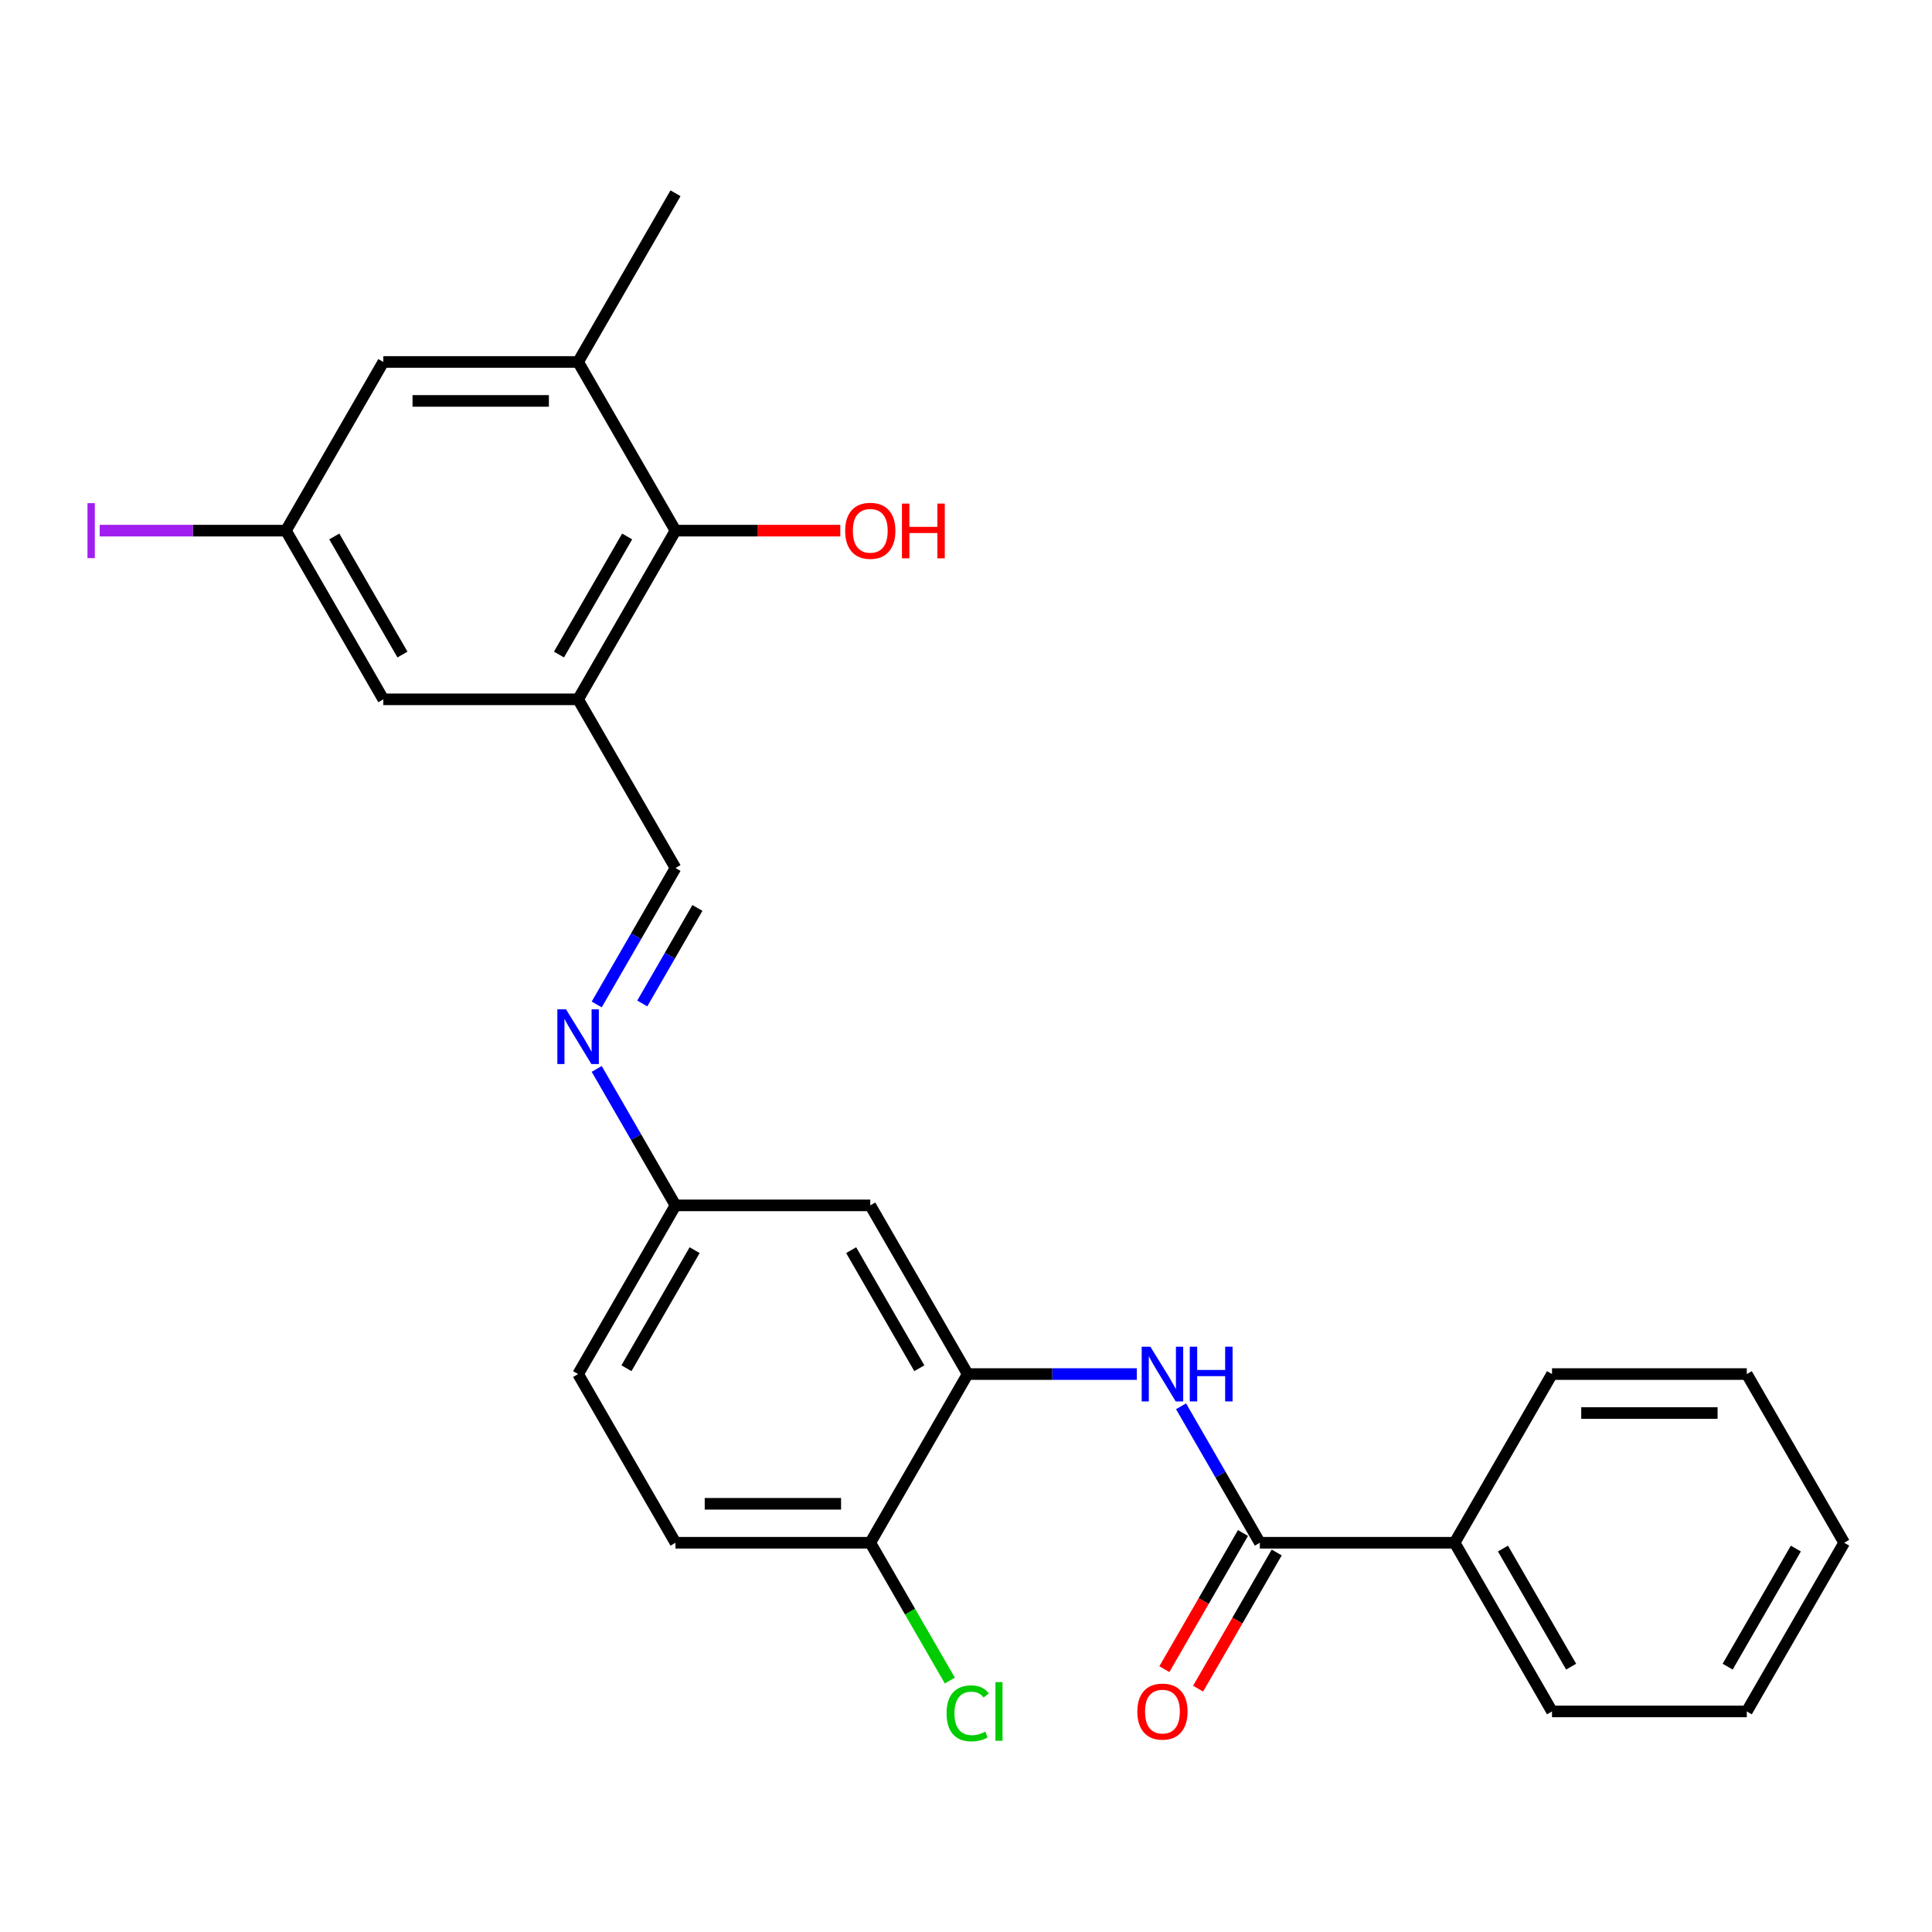 <?xml version='1.0' encoding='iso-8859-1'?>
<svg version='1.1' baseProfile='full'
              xmlns='http://www.w3.org/2000/svg'
                      xmlns:rdkit='http://www.rdkit.org/xml'
                      xmlns:xlink='http://www.w3.org/1999/xlink'
                  xml:space='preserve'
width='1000px' height='1000px' viewBox='0 0 1000 1000'>
<!-- END OF HEADER -->
<rect style='opacity:1.0;fill:#FFFFFF;stroke:none' width='1000' height='1000' x='0' y='0'> </rect>
<path class='bond-3' d='M 299.227,361.97 L 349.636,274.659' style='fill:none;fill-rule:evenodd;stroke:#000000;stroke-width:6px;stroke-linecap:butt;stroke-linejoin:miter;stroke-opacity:1' />
<path class='bond-3' d='M 289.326,338.791 L 324.613,277.673' style='fill:none;fill-rule:evenodd;stroke:#000000;stroke-width:6px;stroke-linecap:butt;stroke-linejoin:miter;stroke-opacity:1' />
<path class='bond-5' d='M 299.227,361.97 L 349.636,449.281' style='fill:none;fill-rule:evenodd;stroke:#000000;stroke-width:6px;stroke-linecap:butt;stroke-linejoin:miter;stroke-opacity:1' />
<path class='bond-8' d='M 299.227,361.97 L 198.409,361.97' style='fill:none;fill-rule:evenodd;stroke:#000000;stroke-width:6px;stroke-linecap:butt;stroke-linejoin:miter;stroke-opacity:1' />
<path class='bond-0' d='M 652.091,798.525 L 631.702,763.21' style='fill:none;fill-rule:evenodd;stroke:#000000;stroke-width:6px;stroke-linecap:butt;stroke-linejoin:miter;stroke-opacity:1' />
<path class='bond-0' d='M 631.702,763.21 L 611.312,727.895' style='fill:none;fill-rule:evenodd;stroke:#0000FF;stroke-width:6px;stroke-linecap:butt;stroke-linejoin:miter;stroke-opacity:1' />
<path class='bond-12' d='M 643.36,793.484 L 623.017,828.72' style='fill:none;fill-rule:evenodd;stroke:#000000;stroke-width:6px;stroke-linecap:butt;stroke-linejoin:miter;stroke-opacity:1' />
<path class='bond-12' d='M 623.017,828.72 L 602.674,863.955' style='fill:none;fill-rule:evenodd;stroke:#FF0000;stroke-width:6px;stroke-linecap:butt;stroke-linejoin:miter;stroke-opacity:1' />
<path class='bond-12' d='M 660.822,803.566 L 640.479,838.801' style='fill:none;fill-rule:evenodd;stroke:#000000;stroke-width:6px;stroke-linecap:butt;stroke-linejoin:miter;stroke-opacity:1' />
<path class='bond-12' d='M 640.479,838.801 L 620.136,874.037' style='fill:none;fill-rule:evenodd;stroke:#FF0000;stroke-width:6px;stroke-linecap:butt;stroke-linejoin:miter;stroke-opacity:1' />
<path class='bond-13' d='M 652.091,798.525 L 752.909,798.525' style='fill:none;fill-rule:evenodd;stroke:#000000;stroke-width:6px;stroke-linecap:butt;stroke-linejoin:miter;stroke-opacity:1' />
<path class='bond-1' d='M 588.421,711.214 L 544.642,711.214' style='fill:none;fill-rule:evenodd;stroke:#0000FF;stroke-width:6px;stroke-linecap:butt;stroke-linejoin:miter;stroke-opacity:1' />
<path class='bond-1' d='M 544.642,711.214 L 500.864,711.214' style='fill:none;fill-rule:evenodd;stroke:#000000;stroke-width:6px;stroke-linecap:butt;stroke-linejoin:miter;stroke-opacity:1' />
<path class='bond-2' d='M 500.864,711.214 L 450.455,623.903' style='fill:none;fill-rule:evenodd;stroke:#000000;stroke-width:6px;stroke-linecap:butt;stroke-linejoin:miter;stroke-opacity:1' />
<path class='bond-2' d='M 475.84,708.199 L 440.554,647.082' style='fill:none;fill-rule:evenodd;stroke:#000000;stroke-width:6px;stroke-linecap:butt;stroke-linejoin:miter;stroke-opacity:1' />
<path class='bond-27' d='M 500.864,711.214 L 450.455,798.525' style='fill:none;fill-rule:evenodd;stroke:#000000;stroke-width:6px;stroke-linecap:butt;stroke-linejoin:miter;stroke-opacity:1' />
<path class='bond-4' d='M 349.636,274.659 L 299.227,187.348' style='fill:none;fill-rule:evenodd;stroke:#000000;stroke-width:6px;stroke-linecap:butt;stroke-linejoin:miter;stroke-opacity:1' />
<path class='bond-16' d='M 349.636,274.659 L 392.285,274.659' style='fill:none;fill-rule:evenodd;stroke:#000000;stroke-width:6px;stroke-linecap:butt;stroke-linejoin:miter;stroke-opacity:1' />
<path class='bond-16' d='M 392.285,274.659 L 434.934,274.659' style='fill:none;fill-rule:evenodd;stroke:#FF0000;stroke-width:6px;stroke-linecap:butt;stroke-linejoin:miter;stroke-opacity:1' />
<path class='bond-20' d='M 299.227,187.348 L 349.636,100.036' style='fill:none;fill-rule:evenodd;stroke:#000000;stroke-width:6px;stroke-linecap:butt;stroke-linejoin:miter;stroke-opacity:1' />
<path class='bond-26' d='M 299.227,187.348 L 198.409,187.348' style='fill:none;fill-rule:evenodd;stroke:#000000;stroke-width:6px;stroke-linecap:butt;stroke-linejoin:miter;stroke-opacity:1' />
<path class='bond-26' d='M 284.105,207.511 L 213.532,207.511' style='fill:none;fill-rule:evenodd;stroke:#000000;stroke-width:6px;stroke-linecap:butt;stroke-linejoin:miter;stroke-opacity:1' />
<path class='bond-6' d='M 349.636,449.281 L 329.247,484.596' style='fill:none;fill-rule:evenodd;stroke:#000000;stroke-width:6px;stroke-linecap:butt;stroke-linejoin:miter;stroke-opacity:1' />
<path class='bond-6' d='M 329.247,484.596 L 308.858,519.911' style='fill:none;fill-rule:evenodd;stroke:#0000FF;stroke-width:6px;stroke-linecap:butt;stroke-linejoin:miter;stroke-opacity:1' />
<path class='bond-6' d='M 360.982,469.957 L 346.709,494.678' style='fill:none;fill-rule:evenodd;stroke:#000000;stroke-width:6px;stroke-linecap:butt;stroke-linejoin:miter;stroke-opacity:1' />
<path class='bond-6' d='M 346.709,494.678 L 332.437,519.399' style='fill:none;fill-rule:evenodd;stroke:#0000FF;stroke-width:6px;stroke-linecap:butt;stroke-linejoin:miter;stroke-opacity:1' />
<path class='bond-14' d='M 308.858,553.272 L 329.247,588.588' style='fill:none;fill-rule:evenodd;stroke:#0000FF;stroke-width:6px;stroke-linecap:butt;stroke-linejoin:miter;stroke-opacity:1' />
<path class='bond-14' d='M 329.247,588.588 L 349.636,623.903' style='fill:none;fill-rule:evenodd;stroke:#000000;stroke-width:6px;stroke-linecap:butt;stroke-linejoin:miter;stroke-opacity:1' />
<path class='bond-7' d='M 450.455,623.903 L 349.636,623.903' style='fill:none;fill-rule:evenodd;stroke:#000000;stroke-width:6px;stroke-linecap:butt;stroke-linejoin:miter;stroke-opacity:1' />
<path class='bond-11' d='M 198.409,361.97 L 148,274.659' style='fill:none;fill-rule:evenodd;stroke:#000000;stroke-width:6px;stroke-linecap:butt;stroke-linejoin:miter;stroke-opacity:1' />
<path class='bond-11' d='M 208.31,338.791 L 173.024,277.673' style='fill:none;fill-rule:evenodd;stroke:#000000;stroke-width:6px;stroke-linecap:butt;stroke-linejoin:miter;stroke-opacity:1' />
<path class='bond-9' d='M 450.455,798.525 L 349.636,798.525' style='fill:none;fill-rule:evenodd;stroke:#000000;stroke-width:6px;stroke-linecap:butt;stroke-linejoin:miter;stroke-opacity:1' />
<path class='bond-9' d='M 435.332,778.362 L 364.759,778.362' style='fill:none;fill-rule:evenodd;stroke:#000000;stroke-width:6px;stroke-linecap:butt;stroke-linejoin:miter;stroke-opacity:1' />
<path class='bond-17' d='M 450.455,798.525 L 471.046,834.191' style='fill:none;fill-rule:evenodd;stroke:#000000;stroke-width:6px;stroke-linecap:butt;stroke-linejoin:miter;stroke-opacity:1' />
<path class='bond-17' d='M 471.046,834.191 L 491.637,869.856' style='fill:none;fill-rule:evenodd;stroke:#00CC00;stroke-width:6px;stroke-linecap:butt;stroke-linejoin:miter;stroke-opacity:1' />
<path class='bond-10' d='M 198.409,187.348 L 148,274.659' style='fill:none;fill-rule:evenodd;stroke:#000000;stroke-width:6px;stroke-linecap:butt;stroke-linejoin:miter;stroke-opacity:1' />
<path class='bond-18' d='M 148,274.659 L 99.801,274.659' style='fill:none;fill-rule:evenodd;stroke:#000000;stroke-width:6px;stroke-linecap:butt;stroke-linejoin:miter;stroke-opacity:1' />
<path class='bond-18' d='M 99.801,274.659 L 51.602,274.659' style='fill:none;fill-rule:evenodd;stroke:#A01EEF;stroke-width:6px;stroke-linecap:butt;stroke-linejoin:miter;stroke-opacity:1' />
<path class='bond-21' d='M 752.909,798.525 L 803.318,885.836' style='fill:none;fill-rule:evenodd;stroke:#000000;stroke-width:6px;stroke-linecap:butt;stroke-linejoin:miter;stroke-opacity:1' />
<path class='bond-21' d='M 777.933,801.54 L 813.219,862.658' style='fill:none;fill-rule:evenodd;stroke:#000000;stroke-width:6px;stroke-linecap:butt;stroke-linejoin:miter;stroke-opacity:1' />
<path class='bond-22' d='M 752.909,798.525 L 803.318,711.214' style='fill:none;fill-rule:evenodd;stroke:#000000;stroke-width:6px;stroke-linecap:butt;stroke-linejoin:miter;stroke-opacity:1' />
<path class='bond-19' d='M 349.636,623.903 L 299.227,711.214' style='fill:none;fill-rule:evenodd;stroke:#000000;stroke-width:6px;stroke-linecap:butt;stroke-linejoin:miter;stroke-opacity:1' />
<path class='bond-19' d='M 359.537,647.082 L 324.251,708.199' style='fill:none;fill-rule:evenodd;stroke:#000000;stroke-width:6px;stroke-linecap:butt;stroke-linejoin:miter;stroke-opacity:1' />
<path class='bond-15' d='M 349.636,798.525 L 299.227,711.214' style='fill:none;fill-rule:evenodd;stroke:#000000;stroke-width:6px;stroke-linecap:butt;stroke-linejoin:miter;stroke-opacity:1' />
<path class='bond-24' d='M 803.318,885.836 L 904.136,885.836' style='fill:none;fill-rule:evenodd;stroke:#000000;stroke-width:6px;stroke-linecap:butt;stroke-linejoin:miter;stroke-opacity:1' />
<path class='bond-23' d='M 803.318,711.214 L 904.136,711.214' style='fill:none;fill-rule:evenodd;stroke:#000000;stroke-width:6px;stroke-linecap:butt;stroke-linejoin:miter;stroke-opacity:1' />
<path class='bond-23' d='M 818.441,731.378 L 889.014,731.378' style='fill:none;fill-rule:evenodd;stroke:#000000;stroke-width:6px;stroke-linecap:butt;stroke-linejoin:miter;stroke-opacity:1' />
<path class='bond-25' d='M 904.136,711.214 L 954.545,798.525' style='fill:none;fill-rule:evenodd;stroke:#000000;stroke-width:6px;stroke-linecap:butt;stroke-linejoin:miter;stroke-opacity:1' />
<path class='bond-28' d='M 904.136,885.836 L 954.545,798.525' style='fill:none;fill-rule:evenodd;stroke:#000000;stroke-width:6px;stroke-linecap:butt;stroke-linejoin:miter;stroke-opacity:1' />
<path class='bond-28' d='M 894.236,862.658 L 929.522,801.54' style='fill:none;fill-rule:evenodd;stroke:#000000;stroke-width:6px;stroke-linecap:butt;stroke-linejoin:miter;stroke-opacity:1' />
<path  class='atom-2' d='M 595.422 697.054
L 604.702 712.054
Q 605.622 713.534, 607.102 716.214
Q 608.582 718.894, 608.662 719.054
L 608.662 697.054
L 612.422 697.054
L 612.422 725.374
L 608.542 725.374
L 598.582 708.974
Q 597.422 707.054, 596.182 704.854
Q 594.982 702.654, 594.622 701.974
L 594.622 725.374
L 590.942 725.374
L 590.942 697.054
L 595.422 697.054
' fill='#0000FF'/>
<path  class='atom-2' d='M 615.822 697.054
L 619.662 697.054
L 619.662 709.094
L 634.142 709.094
L 634.142 697.054
L 637.982 697.054
L 637.982 725.374
L 634.142 725.374
L 634.142 712.294
L 619.662 712.294
L 619.662 725.374
L 615.822 725.374
L 615.822 697.054
' fill='#0000FF'/>
<path  class='atom-7' d='M 292.967 522.432
L 302.247 537.432
Q 303.167 538.912, 304.647 541.592
Q 306.127 544.272, 306.207 544.432
L 306.207 522.432
L 309.967 522.432
L 309.967 550.752
L 306.087 550.752
L 296.127 534.352
Q 294.967 532.432, 293.727 530.232
Q 292.527 528.032, 292.167 527.352
L 292.167 550.752
L 288.487 550.752
L 288.487 522.432
L 292.967 522.432
' fill='#0000FF'/>
<path  class='atom-13' d='M 588.682 885.916
Q 588.682 879.116, 592.042 875.316
Q 595.402 871.516, 601.682 871.516
Q 607.962 871.516, 611.322 875.316
Q 614.682 879.116, 614.682 885.916
Q 614.682 892.796, 611.282 896.716
Q 607.882 900.596, 601.682 900.596
Q 595.442 900.596, 592.042 896.716
Q 588.682 892.836, 588.682 885.916
M 601.682 897.396
Q 606.002 897.396, 608.322 894.516
Q 610.682 891.596, 610.682 885.916
Q 610.682 880.356, 608.322 877.556
Q 606.002 874.716, 601.682 874.716
Q 597.362 874.716, 595.002 877.516
Q 592.682 880.316, 592.682 885.916
Q 592.682 891.636, 595.002 894.516
Q 597.362 897.396, 601.682 897.396
' fill='#FF0000'/>
<path  class='atom-17' d='M 437.455 274.739
Q 437.455 267.939, 440.815 264.139
Q 444.175 260.339, 450.455 260.339
Q 456.735 260.339, 460.095 264.139
Q 463.455 267.939, 463.455 274.739
Q 463.455 281.619, 460.055 285.539
Q 456.655 289.419, 450.455 289.419
Q 444.215 289.419, 440.815 285.539
Q 437.455 281.659, 437.455 274.739
M 450.455 286.219
Q 454.775 286.219, 457.095 283.339
Q 459.455 280.419, 459.455 274.739
Q 459.455 269.179, 457.095 266.379
Q 454.775 263.539, 450.455 263.539
Q 446.135 263.539, 443.775 266.339
Q 441.455 269.139, 441.455 274.739
Q 441.455 280.459, 443.775 283.339
Q 446.135 286.219, 450.455 286.219
' fill='#FF0000'/>
<path  class='atom-17' d='M 466.855 260.659
L 470.695 260.659
L 470.695 272.699
L 485.175 272.699
L 485.175 260.659
L 489.015 260.659
L 489.015 288.979
L 485.175 288.979
L 485.175 275.899
L 470.695 275.899
L 470.695 288.979
L 466.855 288.979
L 466.855 260.659
' fill='#FF0000'/>
<path  class='atom-18' d='M 489.944 886.816
Q 489.944 879.776, 493.224 876.096
Q 496.544 872.376, 502.824 872.376
Q 508.664 872.376, 511.784 876.496
L 509.144 878.656
Q 506.864 875.656, 502.824 875.656
Q 498.544 875.656, 496.264 878.536
Q 494.024 881.376, 494.024 886.816
Q 494.024 892.416, 496.344 895.296
Q 498.704 898.176, 503.264 898.176
Q 506.384 898.176, 510.024 896.296
L 511.144 899.296
Q 509.664 900.256, 507.424 900.816
Q 505.184 901.376, 502.704 901.376
Q 496.544 901.376, 493.224 897.616
Q 489.944 893.856, 489.944 886.816
' fill='#00CC00'/>
<path  class='atom-18' d='M 515.224 870.656
L 518.904 870.656
L 518.904 901.016
L 515.224 901.016
L 515.224 870.656
' fill='#00CC00'/>
<path  class='atom-19' d='M 45.282 260.439
L 49.082 260.439
L 49.082 288.879
L 45.282 288.879
L 45.282 260.439
' fill='#A01EEF'/>
</svg>
